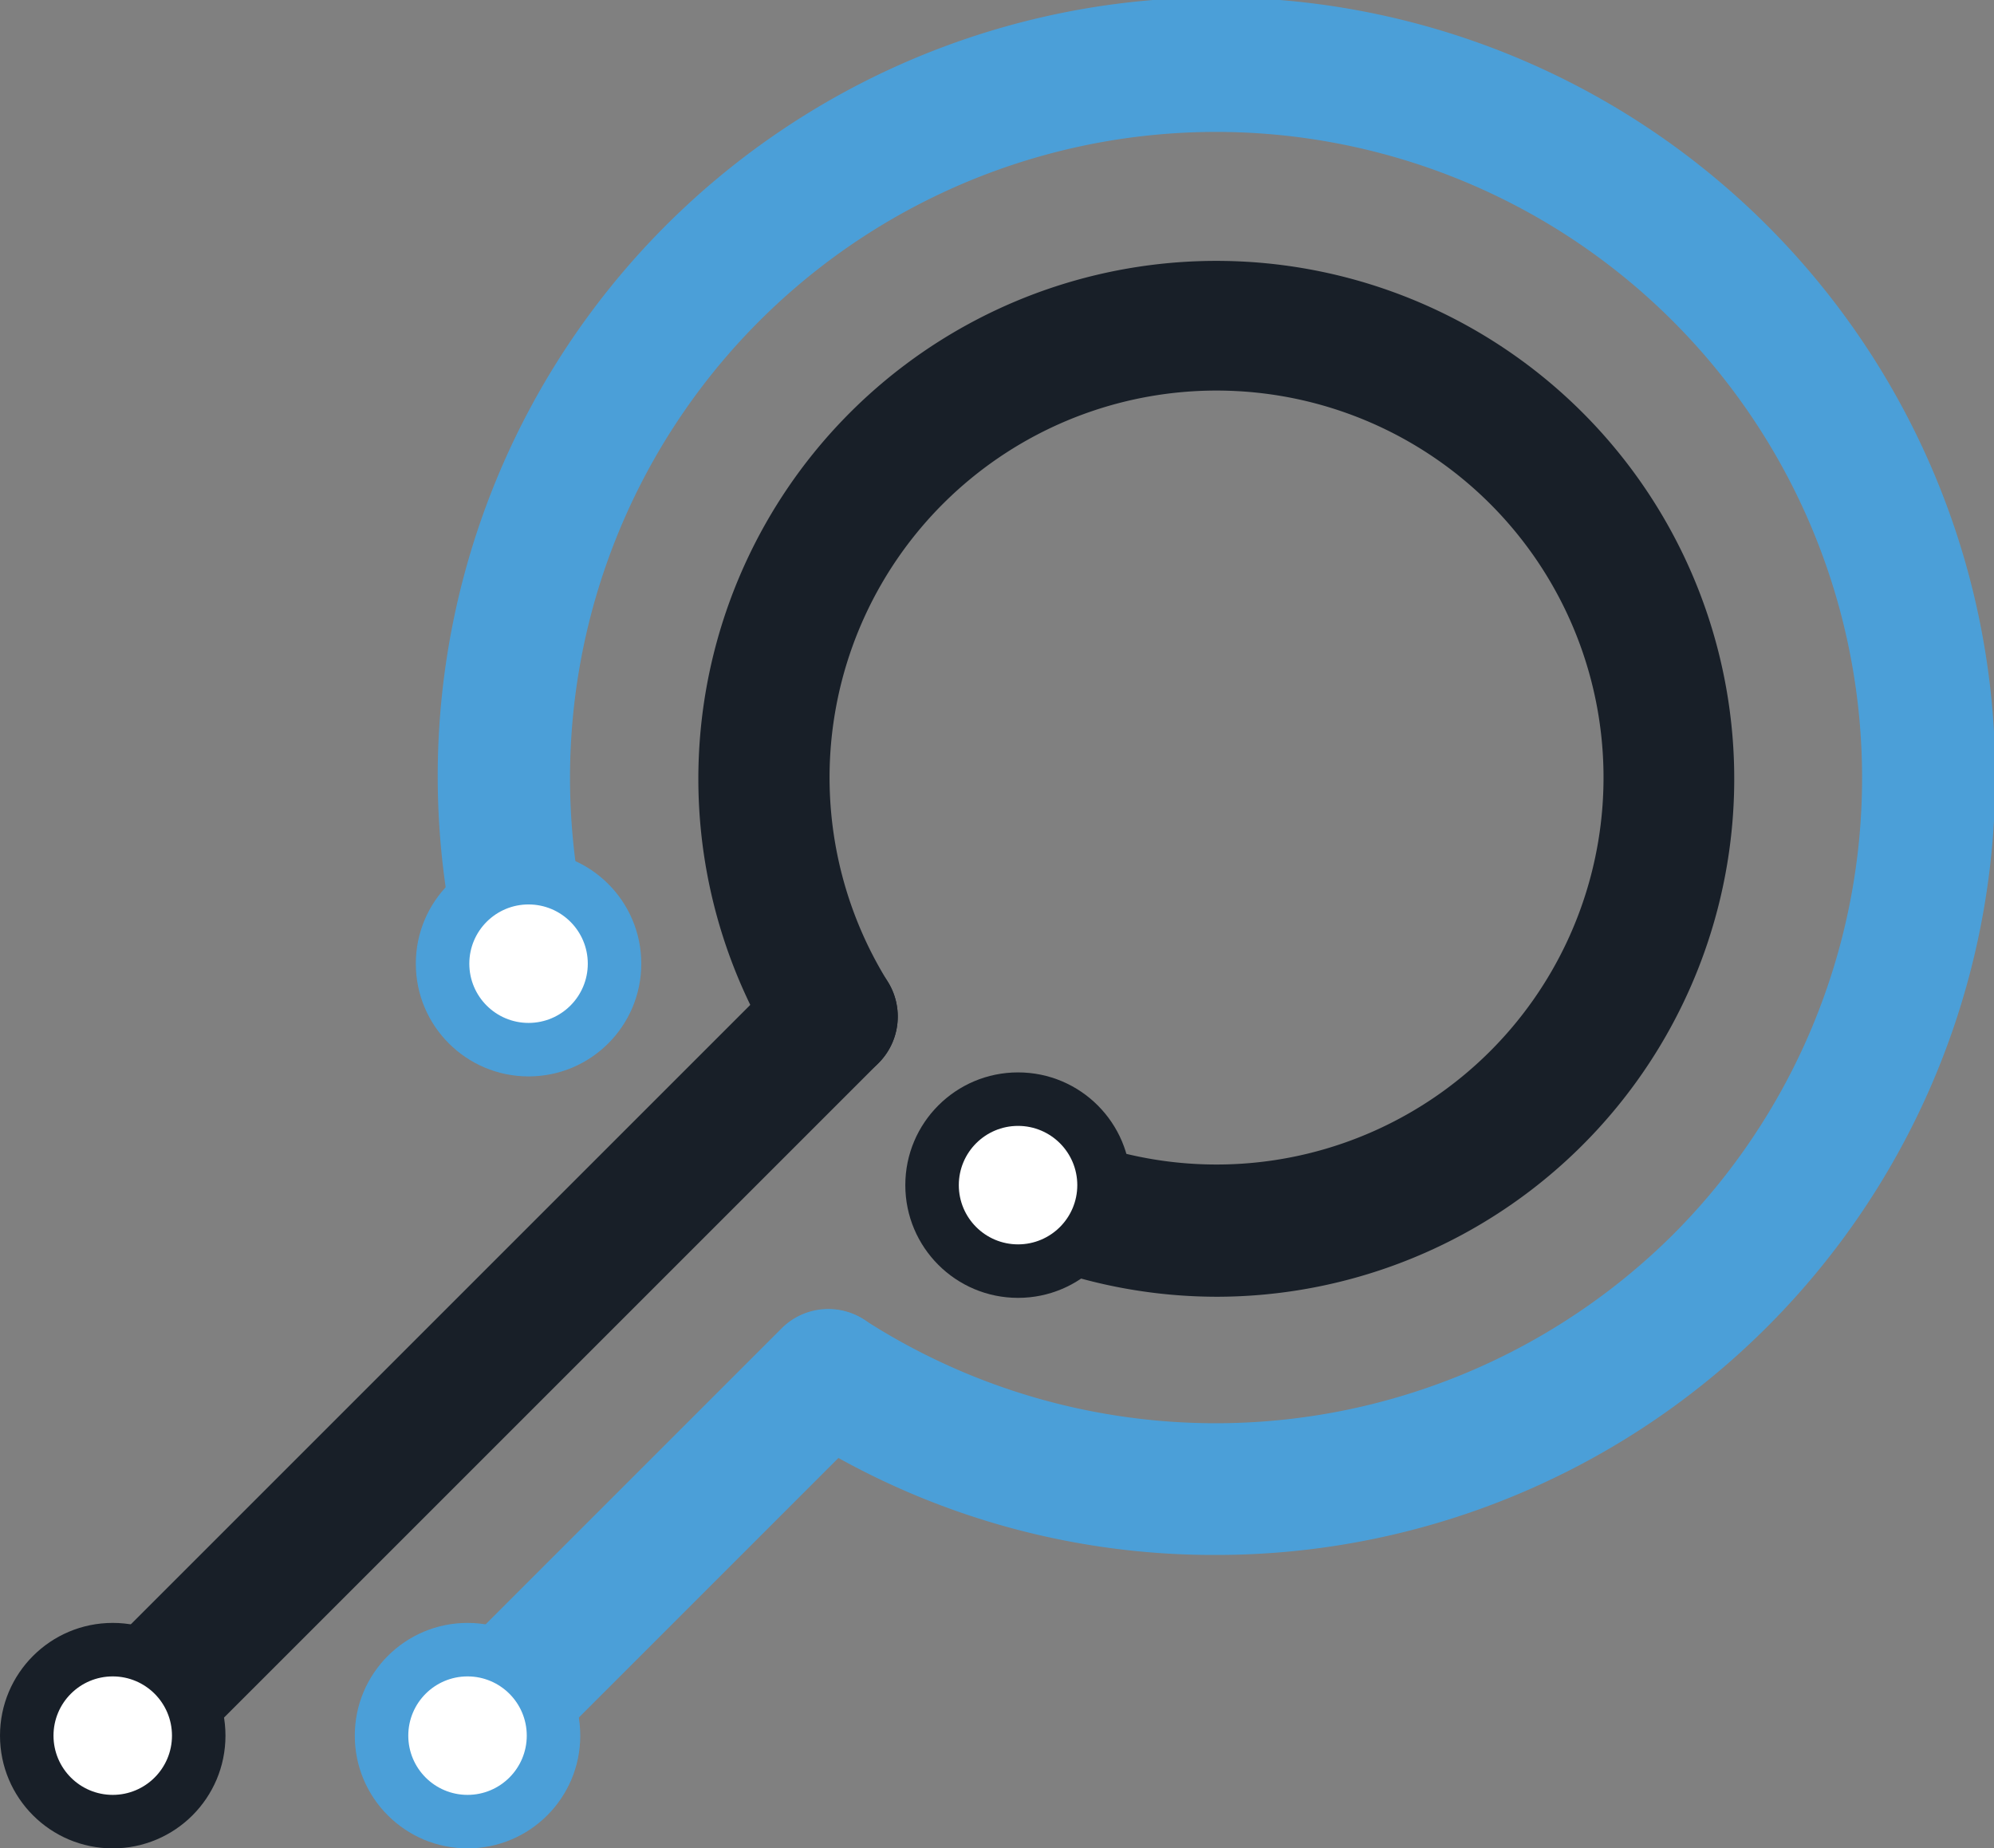 <svg xmlns="http://www.w3.org/2000/svg" width="24.01mm" height="22.257mm" viewBox="0 0 68.061 63.092">
  <rect x="0" y="0" width="68.061" height="63.092" fill="#808080" stroke="none"/>
  <defs>
    <style>
      .a {
        fill: #4b9fd8;
      }

      .b {
        fill: #181f28;
      }

      .c {
        fill: #fff;
      }
    </style>
  </defs>
  <g>
    <path class="a" d="M41.459,53.076a26.378,26.378,0,0,1-14.417-4.257,2.25,2.25,0,0,1,2.455-3.771A22.141,22.141,0,0,0,57.103,42.143,22.051,22.051,0,1,0,20.249,32.413a2.25,2.25,0,0,1-4.34,1.191,26.582,26.582,0,1,1,25.55,19.472Z"/>
    <path class="b" d="M41.538,44.263a17.708,17.708,0,0,1-8.187-2.012,2.25,2.25,0,0,1,2.078-3.992,13.209,13.209,0,1,0-5.126-4.75,2.25,2.25,0,1,1-3.82,2.379,17.679,17.679,0,1,1,15.055,8.375Z"/>
    <path class="a" d="M15.933,61.519a2.25,2.25,0,0,1-1.591-3.841L26.68,45.34A2.25,2.25,0,0,1,29.862,48.522L17.524,60.86A2.242,2.242,0,0,1,15.933,61.519Z"/>
    <path class="b" d="M3.823,61.519a2.25,2.25,0,0,1-1.591-3.841L26.802,33.108a2.25,2.25,0,0,1,3.182,3.182L5.414,60.86A2.242,2.242,0,0,1,3.823,61.519Z"/>
    <g>
      <circle class="a" cx="18.041" cy="32.894" r="3.848"/>
      <circle class="c" cx="18.041" cy="32.894" r="2.022"/>
    </g>
    <g>
      <circle class="a" cx="15.958" cy="59.244" r="3.848"/>
      <circle class="c" cx="15.958" cy="59.244" r="2.022"/>
    </g>
    <circle class="b" cx="3.848" cy="59.244" r="3.848"/>
    <circle class="c" cx="3.848" cy="59.244" r="2.022"/>
    <circle class="b" cx="34.749" cy="40.453" r="3.848"/>
    <circle class="c" cx="34.749" cy="40.453" r="2.022"/>
  </g>
</svg>

